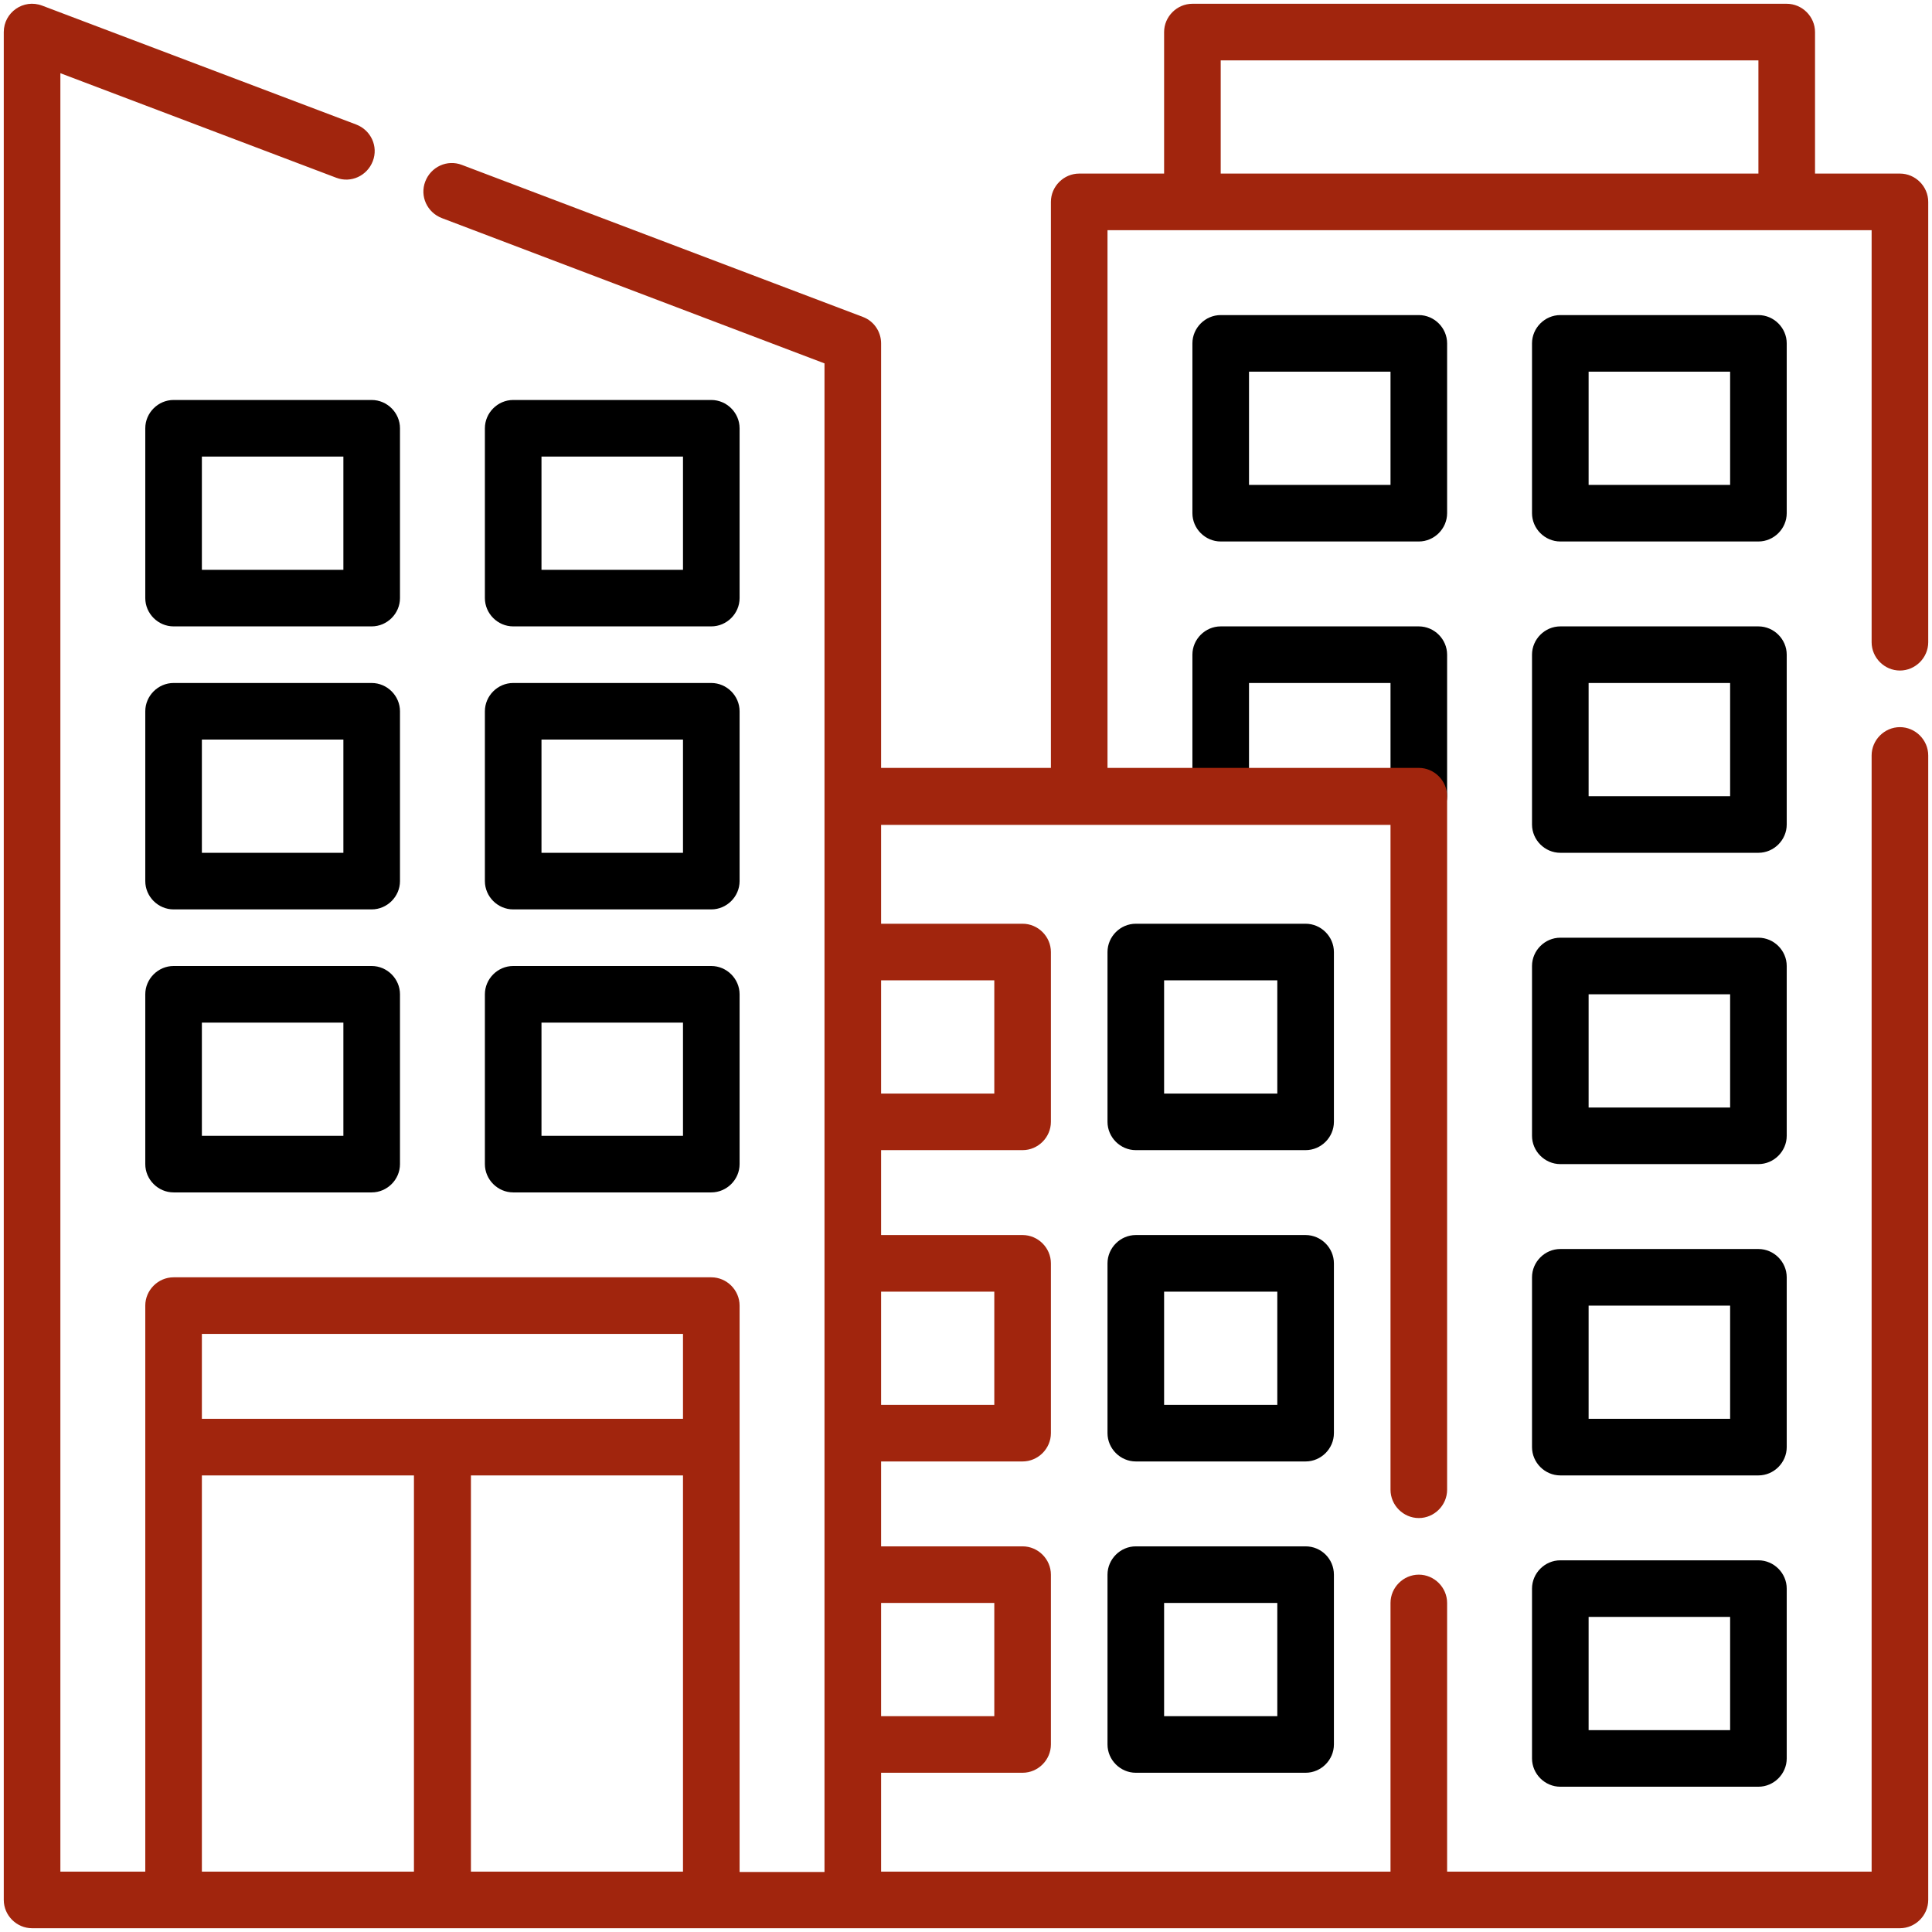<?xml version="1.0" encoding="utf-8"?>
<!-- Generator: Adobe Illustrator 27.3.1, SVG Export Plug-In . SVG Version: 6.00 Build 0)  -->
<svg version="1.1" id="buildings" xmlns="http://www.w3.org/2000/svg" xmlns:xlink="http://www.w3.org/1999/xlink" x="0px" y="0px"
	 viewBox="0 0 512 512" style="enable-background:new 0 0 512 512;" xml:space="preserve">
<style type="text/css">
	.st0{fill:#A1250D;}
</style>
<path d="M98.5,106H46c-4.1,0-7.5,3.4-7.5,7.5v45c0,4.1,3.4,7.5,7.5,7.5h52.5c4.1,0,7.5-3.4,7.5-7.5v-45
	C106,109.4,102.6,106,98.5,106z M91,151H53.5v-30H91V151z M188.5,106H136c-4.1,0-7.5,3.4-7.5,7.5v45c0,4.1,3.4,7.5,7.5,7.5h52.5
	c4.1,0,7.5-3.4,7.5-7.5v-45C196,109.4,192.6,106,188.5,106z M181,151h-37.5v-30H181V151z M376,83.5h-52.5c-4.1,0-7.5,3.4-7.5,7.5v45
	c0,4.1,3.4,7.5,7.5,7.5H376c4.1,0,7.5-3.4,7.5-7.5V91C383.5,86.9,380.1,83.5,376,83.5z M368.5,128.5H331v-30h37.5V128.5z M466,83.5
	h-52.5c-4.1,0-7.5,3.4-7.5,7.5v45c0,4.1,3.4,7.5,7.5,7.5H466c4.1,0,7.5-3.4,7.5-7.5V91C473.5,86.9,470.1,83.5,466,83.5z
	 M458.5,128.5H421v-30h37.5V128.5z M376,166h-52.5c-4.1,0-7.5,3.4-7.5,7.5V211c0,4.1,3.4,7.5,7.5,7.5s7.5-3.4,7.5-7.5v-30h37.5v30
	c0,4.1,3.4,7.5,7.5,7.5s7.5-3.4,7.5-7.5v-37.5C383.5,169.4,380.1,166,376,166z M466,166h-52.5c-4.1,0-7.5,3.4-7.5,7.5v45
	c0,4.1,3.4,7.5,7.5,7.5H466c4.1,0,7.5-3.4,7.5-7.5v-45C473.5,169.4,470.1,166,466,166z M458.5,211H421v-30h37.5V211z M466,248.5
	h-52.5c-4.1,0-7.5,3.4-7.5,7.5v45c0,4.1,3.4,7.5,7.5,7.5H466c4.1,0,7.5-3.4,7.5-7.5v-45C473.5,251.9,470.1,248.5,466,248.5z
	 M458.5,293.5H421v-30h37.5V293.5z M466,331h-52.5c-4.1,0-7.5,3.4-7.5,7.5v45c0,4.1,3.4,7.5,7.5,7.5H466c4.1,0,7.5-3.4,7.5-7.5v-45
	C473.5,334.4,470.1,331,466,331z M458.5,376H421v-30h37.5V376z M466,413.5h-52.5c-4.1,0-7.5,3.4-7.5,7.5v45c0,4.1,3.4,7.5,7.5,7.5
	H466c4.1,0,7.5-3.4,7.5-7.5v-45C473.5,416.9,470.1,413.5,466,413.5z M458.5,458.5H421v-30h37.5V458.5z M98.5,181H46
	c-4.1,0-7.5,3.4-7.5,7.5v45c0,4.1,3.4,7.5,7.5,7.5h52.5c4.1,0,7.5-3.4,7.5-7.5v-45C106,184.4,102.6,181,98.5,181z M91,226H53.5v-30
	H91V226z M188.5,181H136c-4.1,0-7.5,3.4-7.5,7.5v45c0,4.1,3.4,7.5,7.5,7.5h52.5c4.1,0,7.5-3.4,7.5-7.5v-45
	C196,184.4,192.6,181,188.5,181z M181,226h-37.5v-30H181V226z M98.5,256H46c-4.1,0-7.5,3.4-7.5,7.5v45c0,4.1,3.4,7.5,7.5,7.5h52.5
	c4.1,0,7.5-3.4,7.5-7.5v-45C106,259.4,102.6,256,98.5,256z M91,301H53.5v-30H91V301z M188.5,256H136c-4.1,0-7.5,3.4-7.5,7.5v45
	c0,4.1,3.4,7.5,7.5,7.5h52.5c4.1,0,7.5-3.4,7.5-7.5v-45C196,259.4,192.6,256,188.5,256z M181,301h-37.5v-30H181V301z"/>
<g>
	<path d="M353.5,252.3c0-4.1-3.4-7.5-7.5-7.5h-45c-4.1,0-7.5,3.4-7.5,7.5v45c0,4.1,3.4,7.5,7.5,7.5h45c4.1,0,7.5-3.4,7.5-7.5V252.3z
		 M338.5,289.8h-30v-30h30V289.8z M353.5,334.8c0-4.1-3.4-7.5-7.5-7.5h-45c-4.1,0-7.5,3.4-7.5,7.5v45c0,4.1,3.4,7.5,7.5,7.5h45
		c4.1,0,7.5-3.4,7.5-7.5V334.8z M338.5,372.3h-30v-30h30V372.3z M346,409.8h-45c-4.1,0-7.5,3.4-7.5,7.5v45c0,4.1,3.4,7.5,7.5,7.5h45
		c4.1,0,7.5-3.4,7.5-7.5v-45C353.5,413.1,350.1,409.8,346,409.8z M338.5,454.8h-30v-30h30V454.8z"/>
	<path class="st0" d="M503.5,177.7c4.1,0,7.5-3.4,7.5-7.5V53.5c0-4.1-3.4-7.5-7.5-7.5H481V8.5c0-4.1-3.4-7.5-7.5-7.5H316
		c-4.1,0-7.5,3.4-7.5,7.5V46H286c-4.1,0-7.5,3.4-7.5,7.5v150h-45V91c0-3.1-1.9-5.9-4.8-7L122.4,43.7c-3.9-1.5-8.2,0.5-9.7,4.4
		c-1.5,3.9,0.5,8.2,4.4,9.7l101.4,38.5c0,18.9,0,380.2,0,399.8H196V346c0-4.1-3.4-7.5-7.5-7.5H46c-4.1,0-7.5,3.4-7.5,7.5v150H16
		V19.4l73.1,27.7c3.9,1.5,8.2-0.5,9.7-4.4c1.5-3.9-0.5-8.2-4.4-9.7L11.2,1.5C6.2-0.4,1,3.3,1,8.5v495c0,4.1,3.4,7.5,7.5,7.5
		c21.7,0,473.4,0,495,0c4.1,0,7.5-3.4,7.5-7.5V200.2c0-4.1-3.4-7.5-7.5-7.5s-7.5,3.4-7.5,7.5V496H383.5v-71.2c0-4.1-3.4-7.5-7.5-7.5
		s-7.5,3.4-7.5,7.5V496h-135v-26.2H271c4.1,0,7.5-3.4,7.5-7.5v-45c0-4.1-3.4-7.5-7.5-7.5h-37.5v-22.5H271c4.1,0,7.5-3.4,7.5-7.5v-45
		c0-4.1-3.4-7.5-7.5-7.5h-37.5v-22.5H271c4.1,0,7.5-3.4,7.5-7.5v-45c0-4.1-3.4-7.5-7.5-7.5h-37.5v-26.2h135v176.2
		c0,4.1,3.4,7.5,7.5,7.5s7.5-3.4,7.5-7.5V211c0-4.1-3.4-7.5-7.5-7.5h-82.5V61c25.5,0,195.8,0,202.5,0v109.2
		C496,174.3,499.4,177.7,503.5,177.7z M181,391v105h-56.2V391H181z M181,353.5V376H53.5v-22.5H181z M53.5,391h56.2v105H53.5V391z
		 M263.5,454.8h-30v-30h30V454.8z M263.5,372.3h-30v-30h30V372.3z M263.5,259.8v30h-30v-30H263.5z M323.5,16H466v30H323.5V16z"/>
</g>
</svg>
